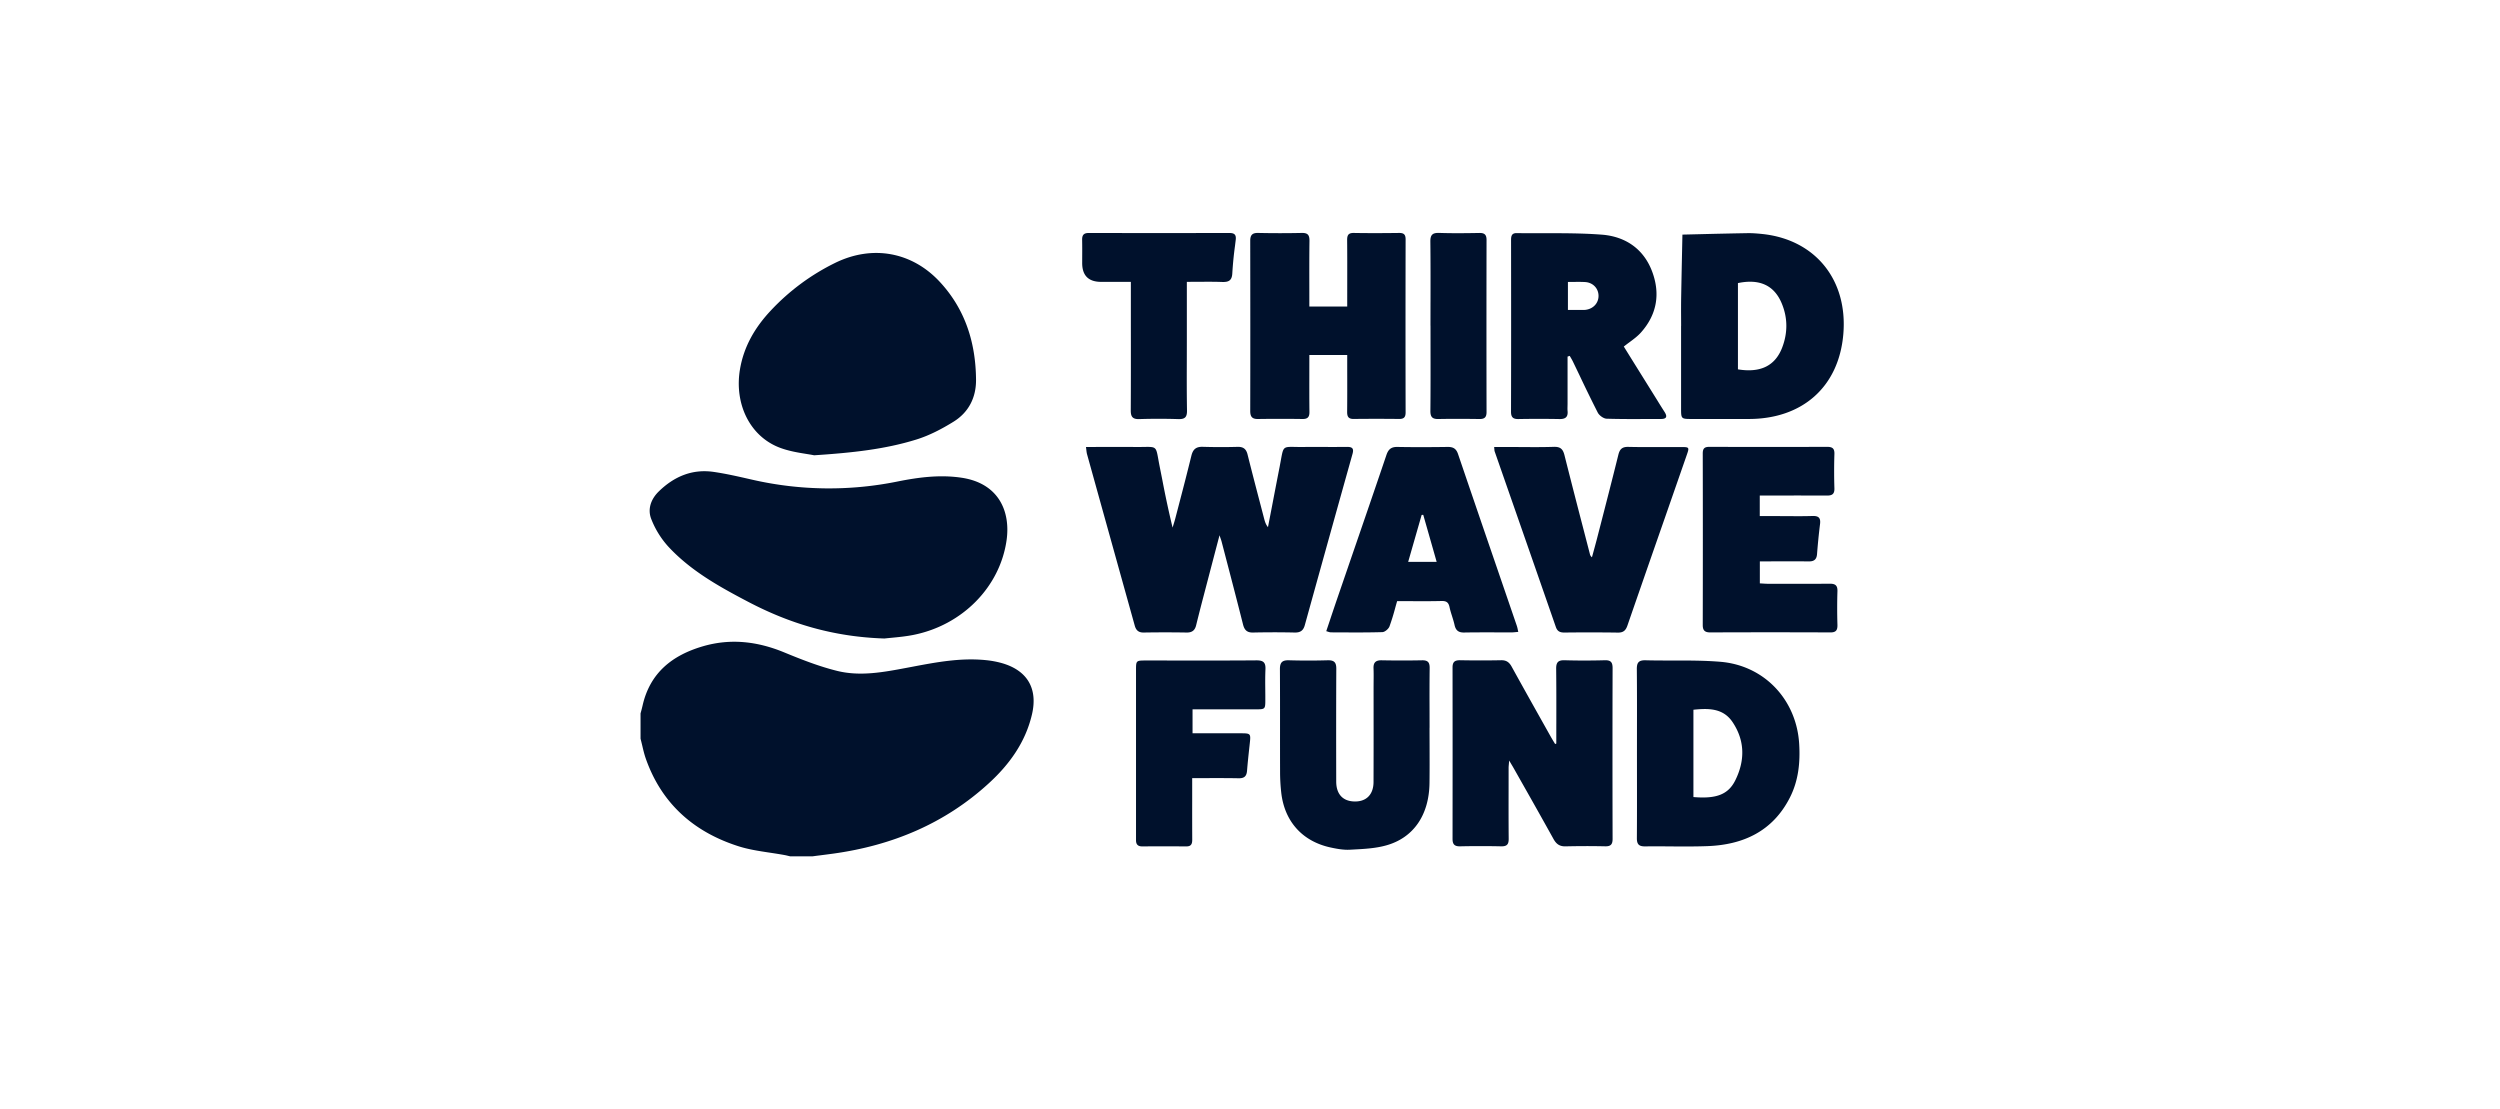 <svg xmlns="http://www.w3.org/2000/svg" fill="none" viewBox="0 0 160 71"><path fill="#00112C" d="m91.552 19.348-.002 1.493.003-.003.001 1.459c.002 1.336.004 2.672-.009 4.006-.002.396.137.524.525.514.87-.017 1.743-.012 2.615 0 .33.005.454-.117.454-.446a2662 2662 0 0 1 0-11.017c0-.331-.129-.45-.456-.444-.855.015-1.715.025-2.57-.003-.434-.015-.575.123-.57.56.014 1.294.012 2.587.01 3.88M83.798 22.722h2.424v1.012c.002.886.004 1.75-.005 2.616-.003.313.08.468.428.463q1.446-.017 2.89 0c.308.006.424-.105.424-.418q-.012-5.539 0-11.073c0-.316-.116-.418-.424-.413-.963.012-1.926.017-2.89 0-.35-.006-.43.142-.428.458.009.913.007 1.824.006 2.735v.002l-.001 1.029v.483h-2.424l-.001-1.139v-.003c-.002-1.03-.004-2.046.009-3.062.002-.366-.106-.511-.487-.504q-1.4.03-2.8 0c-.38-.007-.504.143-.504.502.005 3.63.008 7.262 0 10.892 0 .354.111.521.495.514a98 98 0 0 1 2.844 0c.328.005.454-.118.45-.449-.01-.782-.008-1.564-.007-2.346l.001-.88zM52.096 29.137c-.14-.03-.309-.056-.498-.087-.499-.08-1.134-.182-1.721-.409-1.902-.74-2.885-2.805-2.52-4.996.245-1.47.964-2.692 1.965-3.76a14.2 14.2 0 0 1 4.136-3.064c2.378-1.16 4.913-.707 6.706 1.236 1.624 1.76 2.282 3.896 2.302 6.242.01 1.136-.467 2.088-1.44 2.69-.744.461-1.546.882-2.378 1.14-2.002.622-4.083.848-6.554 1.01zM47.885 38.517c2.638 1.382 5.427 2.241 8.708 2.347v.002q.199-.023.46-.047c.41-.04.916-.087 1.411-.186 3.132-.627 5.54-3.07 5.96-6.077.251-1.817-.495-3.614-2.86-3.978-1.39-.213-2.757-.035-4.119.238a22 22 0 0 1-9.3-.115l-.194-.044c-.753-.172-1.511-.344-2.275-.455-1.38-.2-2.537.298-3.513 1.249-.502.488-.731 1.133-.484 1.762a5.7 5.7 0 0 0 1.09 1.767c1.434 1.55 3.265 2.567 5.116 3.537M41.023 45.556l-.028.103v1.614q.051.203.1.408c.069.296.138.592.238.876 1.006 2.857 3.049 4.675 5.896 5.592.658.214 1.353.318 2.048.423.317.048.634.096.948.154q.102.02.204.046l.136.032h1.446q.217-.03.434-.057h.007q.44-.056.883-.116c3.76-.522 7.124-1.918 9.935-4.488 1.327-1.21 2.358-2.634 2.775-4.417.393-1.677-.31-2.845-1.978-3.301a6 6 0 0 0-.973-.176c-1.61-.163-3.175.133-4.74.43l-.357.067c-1.45.273-2.928.551-4.383.2-1.172-.286-2.312-.734-3.432-1.196-1.7-.699-3.414-.907-5.195-.388-1.97.576-3.387 1.704-3.86 3.785a10 10 0 0 1-.104.41M70.613 28.605l-1.11.002v.003q.014.106.023.19c.013.11.023.196.047.278q.975 3.51 1.952 7.017v.001l1.097 3.937c.08.296.237.454.572.449a84 84 0 0 1 2.754 0c.348.005.527-.143.605-.466q.236-.958.487-1.91c.328-1.254.656-2.507 1.009-3.849.023.072.044.13.062.183v.001c.032.091.056.16.074.23l.24.92c.38 1.454.76 2.91 1.127 4.367.09.361.252.534.648.524q1.332-.03 2.663 0c.363.008.55-.13.645-.474q1.517-5.479 3.052-10.955c.1-.353-.013-.456-.36-.451q-.73.007-1.461.003a95 95 0 0 0-1.339.002q-.306.002-.52-.004c-.36-.006-.546-.01-.66.08-.123.097-.16.304-.239.736l-.081.439q-.253 1.294-.5 2.588l-.25 1.293c-.14-.173-.194-.351-.242-.532l-.238-.913-.002-.006c-.279-1.066-.557-2.13-.824-3.2-.088-.353-.27-.496-.63-.489a38 38 0 0 1-2.212-.002c-.441-.018-.65.143-.754.572a186 186 0 0 1-.772 3.026l-.262 1.007q-.049.18-.105.356l-.064.208a64 64 0 0 1-.657-3.057l-.165-.831q-.057-.288-.093-.497c-.072-.398-.107-.596-.225-.692-.116-.095-.312-.091-.7-.085q-.213.004-.515.003c-.684-.005-1.368-.003-2.077-.002M99.604 46.328l-.001 1.262-.017.005-.013.005-.046.016-.044-.074-.043-.069q-.091-.15-.18-.305l-.554-.987c-.656-1.17-1.313-2.342-1.96-3.516-.154-.28-.341-.418-.674-.41q-1.309.026-2.618 0c-.345-.006-.491.104-.491.458q.007 5.493 0 10.982c0 .349.136.477.484.47q1.308-.029 2.617 0c.376.01.497-.121.492-.492-.01-1.078-.008-2.156-.006-3.233l.001-1.294c0-.073.007-.146.016-.247l.02-.225.14.237c.069.114.12.201.17.29l.544.963.001.002.005.008a437 437 0 0 1 1.977 3.521c.179.324.393.482.781.472a53 53 0 0 1 2.527-.003c.351.008.474-.12.474-.471q-.015-5.47 0-10.937c0-.366-.113-.51-.491-.5-.858.023-1.715.026-2.573 0-.416-.012-.552.131-.547.542.013 1.172.011 2.343.01 3.514v.016"/><path fill="#00112C" fill-rule="evenodd" d="M107.59 20.297q-.004-.569.002-1.136.024-1.381.054-2.764v-.005l.029-1.377 1.034-.025q1.565-.04 3.13-.068c.327-.005.66.023.988.058 3.367.371 5.442 2.946 5.145 6.413-.29 3.376-2.626 5.417-6.04 5.422h-3.654c-.679 0-.689-.008-.689-.667v-5.284h.003l-.002-.565zm3.641 3.342c1.435.235 2.38-.223 2.829-1.396.361-.943.358-1.906-.033-2.836-.471-1.12-1.381-1.584-2.799-1.29v5.522zM104.766 46.78v.002l-.001 1.433.001 1.478v.002c.002 1.315.003 2.63-.006 3.944-.003.382.121.534.52.53q.787-.007 1.575.001c.799.006 1.598.012 2.396-.017 2.32-.08 4.207-.957 5.301-3.108.55-1.08.669-2.246.595-3.444-.171-2.81-2.219-5.014-5.048-5.247-1.004-.083-2.014-.082-3.025-.081-.585 0-1.17.001-1.754-.015-.452-.012-.568.156-.563.577.013 1.315.011 2.63.009 3.946m6.289 3.167c-.454.91-1.229 1.188-2.679 1.063l.003-.003v-5.585c.961-.1 1.901-.108 2.504.79.802 1.195.799 2.474.172 3.735M100.324 22.822v3.028l-.003.15c-.003.1-.005.2.003.299.04.393-.139.529-.525.52a70 70 0 0 0-2.617 0c-.346.006-.477-.114-.477-.468.01-3.66.008-7.322.003-10.982 0-.253.035-.452.353-.45.56.009 1.12.008 1.68.007 1.26-.002 2.521-.004 3.774.092 1.501.115 2.679.902 3.226 2.371.527 1.42.3 2.743-.716 3.886-.208.234-.465.425-.733.624q-.184.134-.369.28c.479.772.97 1.56 1.464 2.352l.598.96.104.168.001.002q.218.355.443.705c.181.286.141.449-.232.449l-.869.002c-.869.003-1.738.007-2.606-.02-.197-.005-.472-.205-.568-.388a93 93 0 0 1-1.143-2.335l-.001-.002v-.001l-.445-.926c-.044-.092-.097-.182-.149-.271l-.057-.098-.142.046zm.023-4.778v1.792h.895c.082.001.164.002.244-.008.495-.067.83-.443.82-.91-.01-.468-.361-.837-.86-.867-.247-.014-.496-.01-.753-.008q-.169.003-.344.003zM85.117 39.69l-.237.706q.07.019.124.037a.6.6 0 0 0 .174.038l.685.003c.87.004 1.74.008 2.608-.018.16-.005.396-.205.457-.368a14 14 0 0 0 .362-1.167q.061-.225.127-.45.434 0 .856.003c.675.003 1.332.007 1.989-.01.325-.008.448.105.511.405.041.193.1.381.16.57.057.182.115.365.156.55.075.352.25.5.62.492.738-.013 1.477-.01 2.217-.009l.807.002c.082 0 .163-.008.255-.017l.181-.016-.03-.139v-.001a2 2 0 0 0-.058-.236l-1.258-3.67-.001-.003q-1.26-3.667-2.509-7.337c-.118-.348-.318-.456-.666-.451-1.069.015-2.138.02-3.205 0-.398-.008-.585.143-.711.516-.727 2.147-1.464 4.29-2.202 6.434l-.902 2.626q-.257.747-.51 1.51m5.868-6.734q.05-.005.104-.005v.002l.632 2.214.225.792h-1.823z" clip-rule="evenodd"/><path fill="#00112C" d="M91.49 46.575q0 .554.003 1.107v.002c.002.81.005 1.621-.005 2.431-.026 2.033-1.012 3.505-2.782 3.993-.673.187-1.391.225-2.097.262l-.216.012c-.413.022-.84-.058-1.248-.146-1.806-.396-2.945-1.677-3.147-3.522a12 12 0 0 1-.073-1.296q-.005-1.387-.003-2.774c0-1.271.001-2.542-.007-3.814-.003-.431.143-.584.575-.572a43 43 0 0 0 2.481 0c.411-.01.555.13.552.544-.012 2.405-.01 4.811-.005 7.215 0 .78.394 1.231 1.092 1.274.802.05 1.294-.411 1.296-1.246q.007-2.16.004-4.32v-.001l-.001-1.73.002-.38c.003-.277.006-.554-.005-.832-.017-.386.142-.533.533-.523q1.285.026 2.572 0c.38-.008.492.142.487.503-.011.906-.01 1.813-.007 2.721l.002 1.09zM96.655 28.608h-1.026l-.003.005.013.142c.005.066.008.103.02.137l.9 2.581q1.512 4.327 3.016 8.657c.096.278.267.353.542.353a130 130 0 0 1 3.43.003c.356.005.504-.148.61-.456q1.177-3.4 2.362-6.794l.008-.022.004-.011 1.434-4.12c.157-.452.142-.472-.36-.472q-.542 0-1.083.002c-.767.002-1.535.005-2.302-.012-.393-.01-.554.135-.645.504-.395 1.595-.805 3.185-1.215 4.776l-.001.003-.176.683q-.089.336-.181.67v.001l-.117.427a.34.34 0 0 1-.133-.21l-.401-1.549a622 622 0 0 1-1.226-4.779c-.096-.38-.257-.541-.673-.529-.665.022-1.33.018-1.997.014q-.4-.003-.8-.004M112.625 31.716v1.314h1.211l.631.003c.511.003 1.024.007 1.535-.01.411-.013.53.142.479.53a41 41 0 0 0-.191 1.916c-.028.336-.192.466-.527.461a130 130 0 0 0-1.833-.004l-.785.002h-.515v1.409q.097.004.192.01.148.011.293.015l1.134.001c.946.002 1.893.004 2.84-.006.358-.003.52.097.507.483a36 36 0 0 0 0 2.151c.008.334-.086.487-.456.484q-3.838-.017-7.677 0c-.345 0-.487-.118-.487-.469q.012-5.492 0-10.985c0-.346.134-.426.454-.423q3.748.015 7.495 0c.343 0 .489.095.477.459a35 35 0 0 0 0 2.196c.012.368-.149.466-.482.463q-1.322-.006-2.645-.003h-1.645zM76.323 45.397v1.534h3.072c.653 0 .66.013.59.655l-.021.193c-.056.515-.112 1.03-.153 1.544-.028.348-.169.494-.54.486-.7-.014-1.4-.012-2.119-.01h-.002q-.419.003-.85.003v1.5q-.003 1.216.003 2.433c0 .263-.06.436-.368.434q-1.422-.006-2.842 0c-.265 0-.386-.128-.388-.384V42.898c0-.622.002-.624.63-.627q.945 0 1.888.002c1.732.002 3.465.004 5.196-.01.441-.002.588.141.57.57-.02.451-.016.903-.011 1.355q.003.285.003.572c0 .632-.005.637-.62.637zM75.958 18.04v3.703l-.002 1.235c-.004 1.098-.007 2.195.012 3.293.007.443-.146.566-.573.551a39 39 0 0 0-2.481 0c-.424.013-.547-.15-.545-.551.01-1.847.008-3.696.006-5.543V18.04h-1.897q-1.218 0-1.218-1.205l.001-.443q.005-.517-.004-1.036c-.007-.293.088-.444.411-.444q4.515.007 9.028 0c.323 0 .427.128.391.436l-.047.386v.001a23 23 0 0 0-.172 1.752c-.023.468-.232.574-.653.559-.517-.018-1.034-.014-1.569-.01l-.686.002z"/></svg>